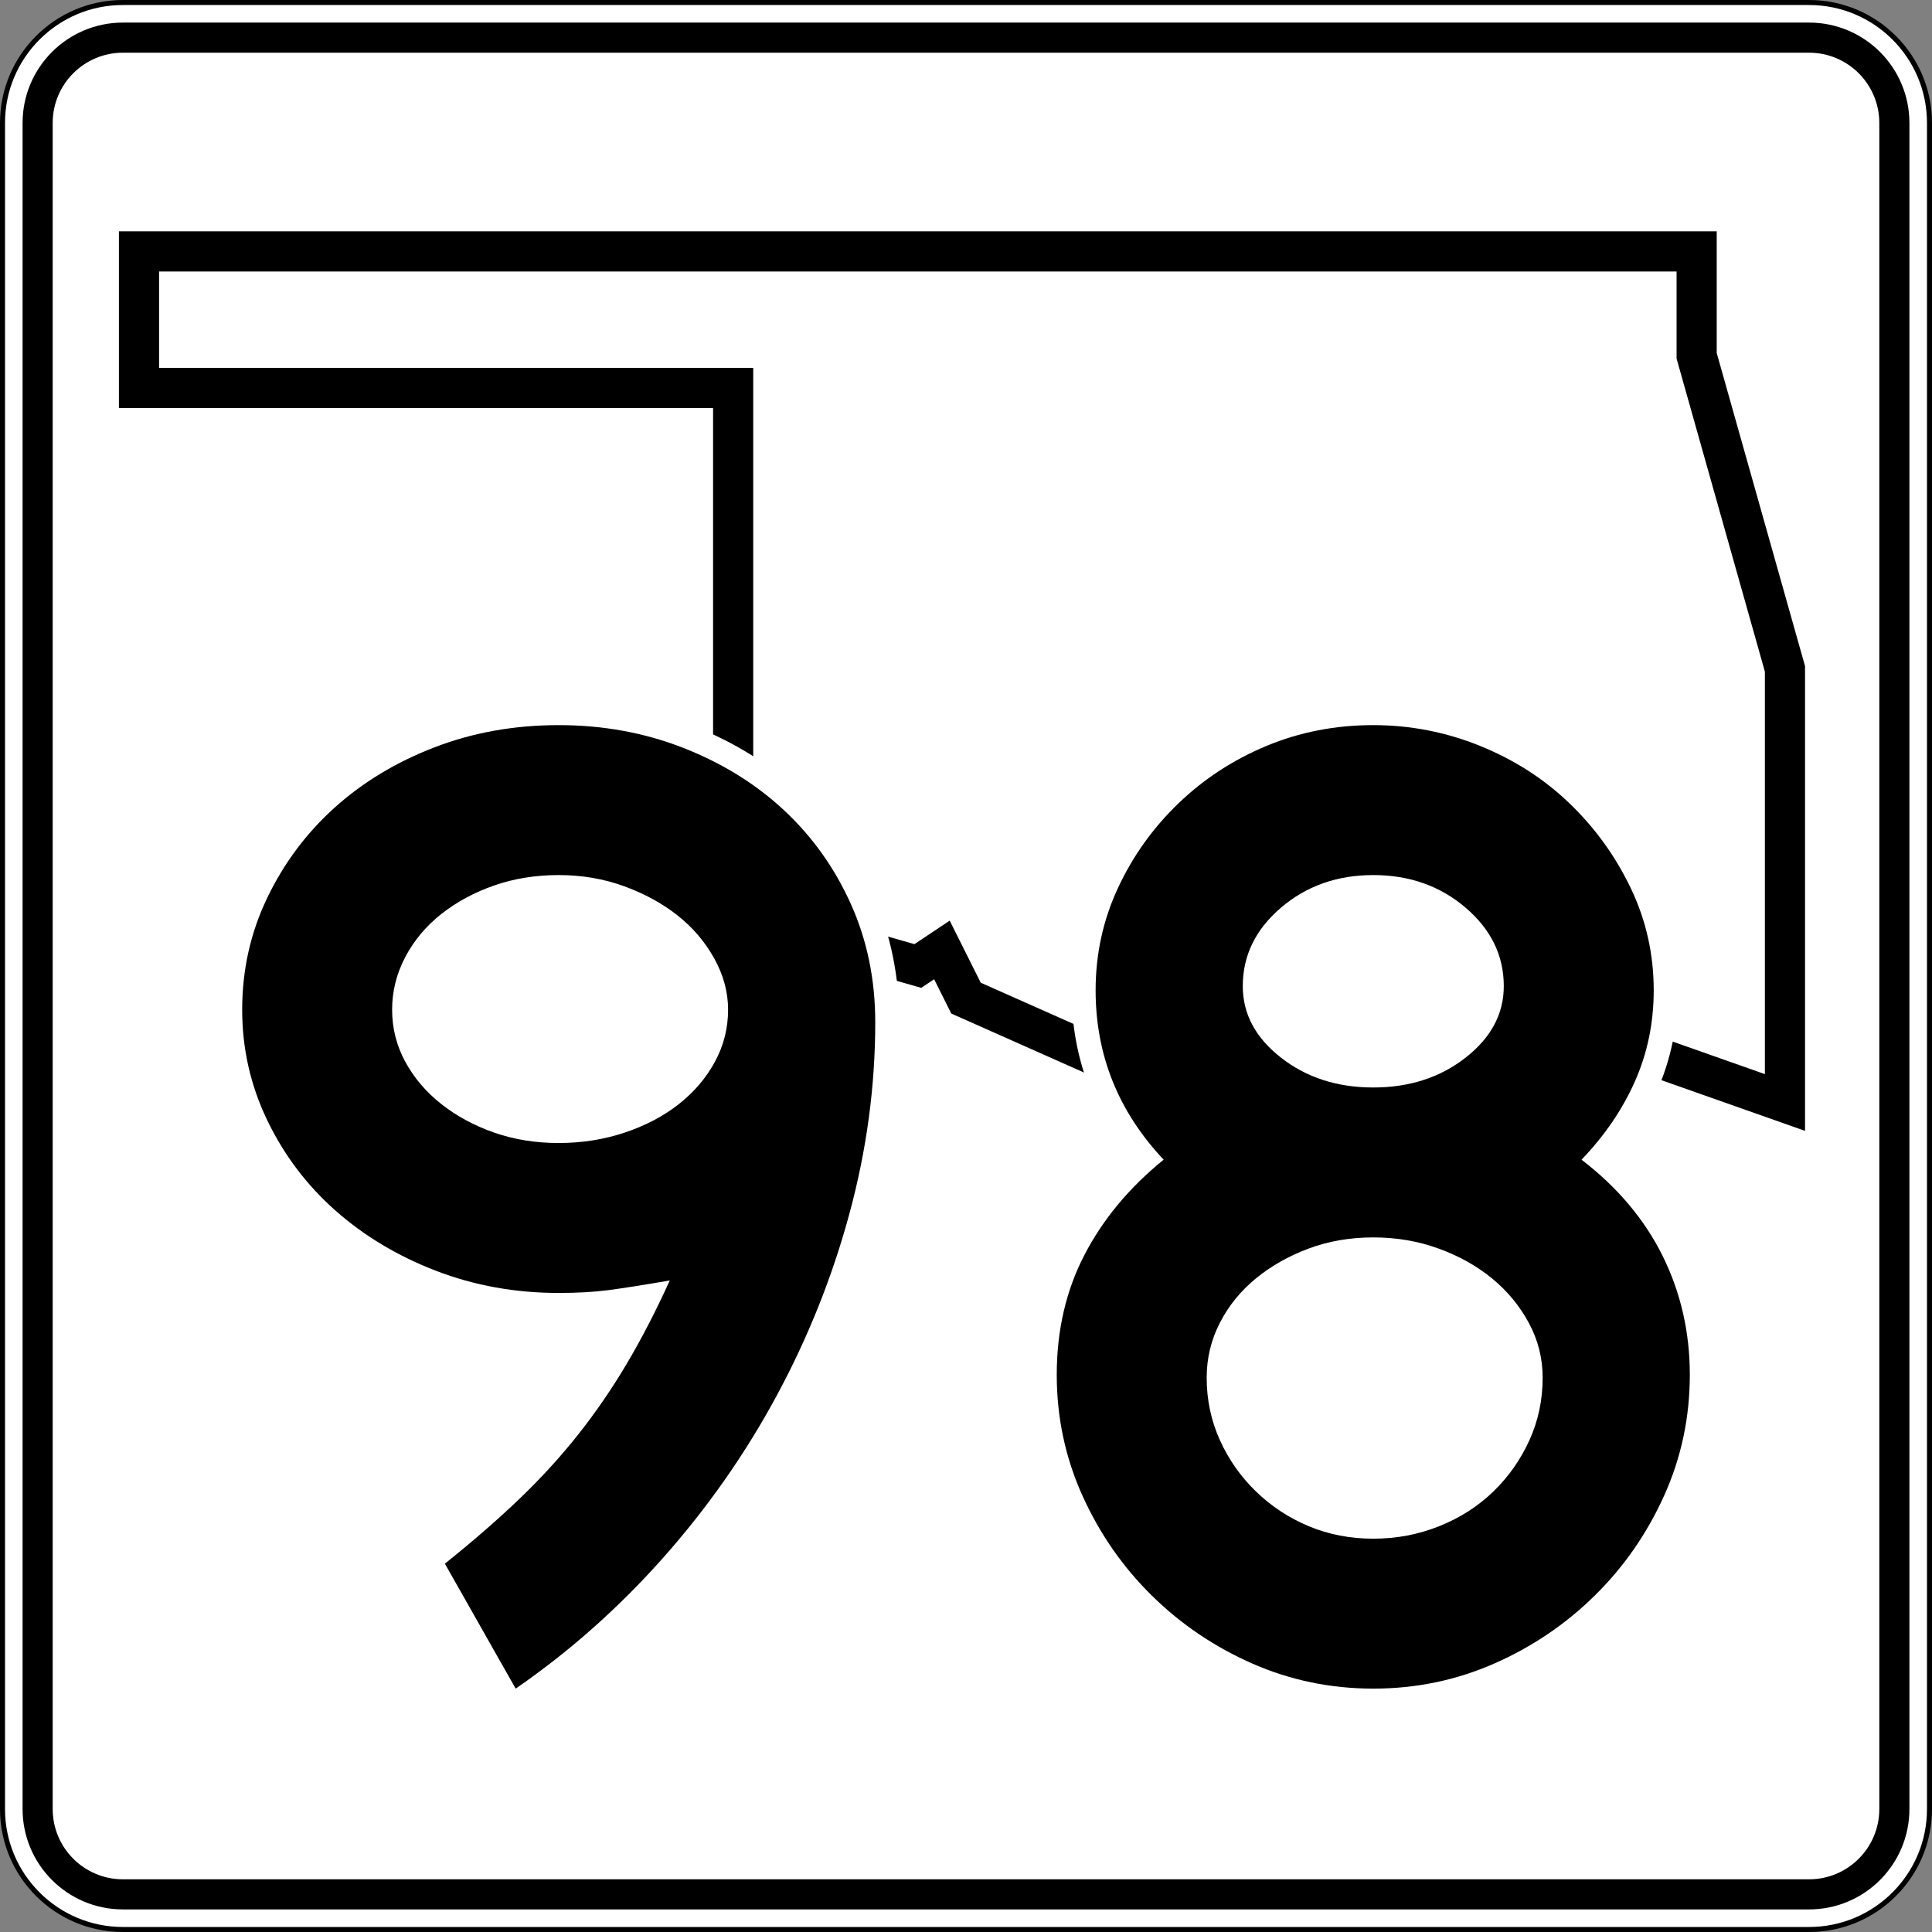 <?xml version="1.0" encoding="UTF-8" standalone="no"?>
<!-- Created with Inkscape (http://www.inkscape.org/) -->
<svg
   xmlns:dc="http://purl.org/dc/elements/1.1/"
   xmlns:cc="http://web.resource.org/cc/"
   xmlns:rdf="http://www.w3.org/1999/02/22-rdf-syntax-ns#"
   xmlns:svg="http://www.w3.org/2000/svg"
   xmlns="http://www.w3.org/2000/svg"
   xmlns:sodipodi="http://sodipodi.sourceforge.net/DTD/sodipodi-0.dtd"
   xmlns:inkscape="http://www.inkscape.org/namespaces/inkscape"
   width="384.998"
   height="384.998"
   id="svg27487"
   sodipodi:version="0.32"
   inkscape:version="0.44"
   version="1.0"
   sodipodi:docbase="/home/scott/roadgeek/ok/shields"
   sodipodi:docname="Oklahoma_State_Highway_98.svg">
  <rect width="100%" height="100%" fill="#808080" stroke="none"/>
  <defs
     id="defs27489" />
  <sodipodi:namedview
     id="base"
     pagecolor="#ffffff"
     bordercolor="#666666"
     borderopacity="1.0"
     gridtolerance="10000"
     guidetolerance="10"
     objecttolerance="10"
     inkscape:pageopacity="0.0"
     inkscape:pageshadow="2"
     inkscape:zoom="0.35"
     inkscape:cx="375"
     inkscape:cy="520"
     inkscape:document-units="px"
     inkscape:current-layer="layer1"
     inkscape:window-width="860"
     inkscape:window-height="620"
     inkscape:window-x="156"
     inkscape:window-y="120" />
  <g
     inkscape:label="Layer 1"
     inkscape:groupmode="layer"
     id="layer1"
     transform="translate(-181.786,-291.291)">
    <g
       id="g10434"
       transform="translate(-3818.214,-4208.709)">
		<g
   id="g10436">
			<g
   id="g10438">
				<g
   id="g10440">
					<path
   style="fill:white"
   id="path10442"
   d="M 4000.5,4524.5 C 4000.5,4511.245 4011.245,4500.5 4024.5,4500.5 L 4360.498,4500.5 C 4373.753,4500.5 4384.498,4511.245 4384.498,4524.5 L 4384.498,4860.498 C 4384.498,4873.753 4373.753,4884.498 4360.498,4884.498 L 4024.5,4884.498 C 4011.245,4884.498 4000.5,4873.753 4000.5,4860.498 L 4000.5,4524.5 L 4000.5,4524.5 z " />

					<path
   style="fill:white"
   id="path10444"
   d="" />

				</g>

				<g
   id="g10446">
					<path
   style="fill:none;stroke:black;stroke-linecap:round;stroke-linejoin:round;stroke-miterlimit:3.864"
   id="path10448"
   d="M 4000.5,4524.5 C 4000.5,4511.245 4011.245,4500.5 4024.5,4500.5 L 4360.498,4500.5 C 4373.753,4500.5 4384.498,4511.245 4384.498,4524.5 L 4384.498,4860.498 C 4384.498,4873.753 4373.753,4884.498 4360.498,4884.498 L 4024.5,4884.498 C 4011.245,4884.498 4000.5,4873.753 4000.5,4860.498 L 4000.5,4524.5 L 4000.5,4524.5 z "
   stroke-miterlimit="3.864" />

					<path
   style="fill:none;stroke:black;stroke-linecap:round;stroke-linejoin:round;stroke-miterlimit:3.864"
   id="path10450"
   stroke-miterlimit="3.864"
   d="" />

				</g>

			</g>

			<g
   id="g10452">
				<g
   id="g10454">
					<path
   id="path10456"
   d="M 4004.5,4524.5 C 4004.5,4513.454 4013.454,4504.5 4024.5,4504.5 L 4360.498,4504.5 C 4371.543,4504.5 4380.498,4513.454 4380.498,4524.5 L 4380.498,4860.498 C 4380.498,4871.544 4371.543,4880.498 4360.498,4880.498 L 4024.5,4880.498 C 4013.454,4880.498 4004.5,4871.544 4004.5,4860.498 L 4004.5,4524.5 L 4004.5,4524.5 z " />

					<path
   id="path10458"
   d="" />

				</g>

			</g>

			<g
   id="g10460">
				<g
   id="g10462">
					<path
   style="fill:white"
   id="path10464"
   d="M 4010.5,4524.499 C 4010.5,4516.768 4016.768,4510.5 4024.499,4510.5 L 4360.498,4510.5 C 4368.23,4510.5 4374.498,4516.768 4374.498,4524.499 L 4374.498,4860.498 C 4374.498,4868.23 4368.23,4874.498 4360.498,4874.498 L 4024.499,4874.498 C 4016.768,4874.498 4010.5,4868.23 4010.5,4860.498 L 4010.5,4524.499 L 4010.5,4524.499 z " />

					<path
   style="fill:white"
   id="path10466"
   d="" />

				</g>

			</g>

		</g>

		<g
   id="g10468">
			
				<polygon
   style="fill:none;fill-rule:evenodd;stroke:black;stroke-width:8;stroke-miterlimit:3.864"
   id="polygon10470"
   points="4192.499,4698.899 4187.699,4689.299 4182.899,4692.499 4171.699,4689.299 4168.499,4686.099 4163.699,4690.899 4147.699,4681.299 4146.099,4674.899 4146.099,4577.3 4027.7,4577.3 4027.7,4550.1 4338.098,4550.1 4338.098,4570.899 4355.698,4633.299 4355.698,4719.699 4328.498,4710.099 4310.898,4714.899 4301.298,4721.299 4278.898,4710.099 4264.498,4718.099 4248.498,4708.499 4238.898,4711.699 4230.898,4706.899 4221.299,4711.699 4192.499,4698.899 "
   stroke-miterlimit="3.864"
   clip-rule="evenodd" />

		</g>

	</g>
    <g
       id="g13573"
       transform="translate(-3818.214,-4208.709)">
		<path
   style="fill:white;fill-rule:evenodd"
   id="path13575"
   d="M 4138.127,4693.309 C 4136.598,4690.557 4134.575,4688.184 4132.021,4686.172 C 4129.422,4684.124 4126.332,4682.423 4122.7,4681.102 C 4119.203,4679.831 4115.427,4679.179 4111.337,4679.179 C 4107.212,4679.179 4103.464,4679.796 4100.054,4680.985 C 4096.549,4682.208 4093.523,4683.853 4090.931,4685.895 C 4088.398,4687.891 4086.441,4690.234 4085.012,4692.941 C 4083.618,4695.583 4082.939,4698.32 4082.939,4701.214 C 4082.939,4704.106 4083.617,4706.777 4084.985,4709.299 C 4086.41,4711.922 4088.371,4714.24 4090.931,4716.256 C 4093.523,4718.298 4096.549,4719.943 4100.054,4721.166 C 4103.464,4722.355 4107.212,4722.973 4111.337,4722.973 C 4115.461,4722.973 4119.327,4722.356 4122.961,4721.145 C 4126.652,4719.914 4129.742,4718.27 4132.298,4716.256 C 4134.857,4714.239 4136.819,4711.922 4138.243,4709.299 C 4139.612,4706.777 4140.29,4704.106 4140.29,4701.214 C 4140.29,4698.593 4139.609,4695.977 4138.127,4693.309 z "
   clip-rule="evenodd" />

		<path
   style="fill:white;fill-rule:evenodd"
   id="path13577"
   d="M 4173.931,4742.996 C 4170.421,4755.99 4165.442,4768.461 4158.997,4780.404 C 4152.548,4792.353 4144.772,4803.447 4135.674,4813.682 C 4126.572,4823.922 4116.509,4832.848 4105.486,4840.45 L 4101.17,4843.427 L 4082.459,4810.407 L 4085.653,4807.852 C 4091.066,4803.521 4095.894,4799.328 4100.133,4795.268 C 4104.319,4791.261 4108.088,4787.135 4111.447,4782.891 C 4114.819,4778.632 4117.925,4774.106 4120.764,4769.314 C 4122.246,4766.815 4123.702,4764.172 4125.135,4761.386 C 4123.871,4761.575 4122.751,4761.733 4121.773,4761.859 C 4118.735,4762.251 4115.257,4762.452 4111.338,4762.452 C 4102.113,4762.452 4093.363,4760.879 4085.127,4757.704 C 4076.977,4754.562 4069.788,4750.261 4063.611,4744.782 C 4057.414,4739.284 4052.508,4732.775 4048.913,4725.285 C 4045.278,4717.714 4043.46,4709.672 4043.46,4701.214 C 4043.46,4692.589 4045.271,4684.453 4048.913,4676.866 C 4052.499,4669.394 4057.348,4662.892 4063.443,4657.396 C 4069.54,4651.899 4076.694,4647.592 4084.851,4644.447 C 4093.098,4641.268 4101.941,4639.7 4111.337,4639.7 C 4120.753,4639.7 4129.651,4641.32 4137.992,4644.597 C 4146.255,4647.843 4153.469,4652.305 4159.571,4658.007 C 4165.674,4663.709 4170.471,4670.462 4173.953,4678.223 C 4177.479,4686.08 4179.215,4694.595 4179.215,4703.704 C 4179.215,4716.865 4177.45,4729.965 4173.931,4742.996 z "
   clip-rule="evenodd" />

		<path
   style="fill:white;fill-rule:evenodd"
   id="path13579"
   d="M 4335.995,4800.018 C 4332.343,4808.11 4327.394,4815.243 4321.153,4821.384 C 4314.922,4827.516 4307.748,4832.363 4299.659,4835.914 C 4291.472,4839.508 4282.79,4841.298 4273.66,4841.298 C 4264.53,4841.298 4255.848,4839.508 4247.662,4835.914 C 4239.572,4832.363 4232.398,4827.516 4226.167,4821.384 C 4219.927,4815.243 4214.977,4808.11 4211.325,4800.018 C 4207.627,4791.821 4205.783,4783.123 4205.783,4773.975 C 4205.783,4764.435 4207.776,4755.685 4211.856,4747.831 C 4215.16,4741.471 4219.597,4735.733 4225.115,4730.613 C 4217.426,4720.978 4213.529,4709.837 4213.529,4697.341 C 4213.529,4689.469 4215.149,4681.999 4218.401,4674.987 C 4221.602,4668.084 4225.962,4661.972 4231.459,4656.674 C 4236.97,4651.364 4243.333,4647.21 4250.511,4644.219 C 4257.766,4641.196 4265.497,4639.7 4273.66,4639.7 C 4281.654,4639.7 4289.368,4641.202 4296.766,4644.201 C 4304.131,4647.187 4310.605,4651.342 4316.137,4656.674 C 4321.623,4661.961 4326.019,4668.056 4329.31,4674.935 C 4332.668,4681.958 4334.344,4689.446 4334.344,4697.341 C 4334.344,4704.432 4332.973,4711.137 4330.199,4717.405 C 4328.128,4722.082 4325.402,4726.469 4322.043,4730.567 C 4327.838,4735.739 4332.396,4741.612 4335.646,4748.196 C 4339.584,4756.171 4341.538,4764.787 4341.538,4773.975 C 4341.538,4783.123 4339.693,4791.821 4335.995,4800.018 z "
   clip-rule="evenodd" />

		<path
   style="fill:white;fill-rule:evenodd"
   id="path13581"
   d="M 4288.939,4684.529 C 4284.807,4680.998 4279.806,4679.179 4273.66,4679.179 C 4267.514,4679.179 4262.513,4680.998 4258.381,4684.529 C 4254.26,4688.05 4252.455,4691.974 4252.455,4696.511 C 4252.455,4700.315 4254.096,4703.754 4258.219,4706.977 C 4262.348,4710.205 4267.406,4711.907 4273.66,4711.907 C 4279.914,4711.907 4284.972,4710.205 4289.101,4706.977 C 4293.224,4703.754 4294.866,4700.315 4294.866,4696.511 C 4294.866,4691.974 4293.06,4688.05 4288.939,4684.529 z "
   clip-rule="evenodd" />

		<path
   style="fill:white;fill-rule:evenodd"
   id="path13583"
   d="M 4300.423,4765.882 C 4298.88,4763.028 4296.841,4760.561 4294.274,4758.462 C 4291.689,4756.346 4288.622,4754.619 4285.023,4753.31 C 4281.525,4752.038 4277.749,4751.386 4273.66,4751.386 C 4269.569,4751.386 4265.853,4752.039 4262.469,4753.297 C 4258.961,4754.602 4255.926,4756.331 4253.322,4758.462 C 4250.776,4760.545 4248.803,4762.982 4247.359,4765.792 C 4245.959,4768.52 4245.261,4771.409 4245.261,4774.528 C 4245.261,4778.301 4246.003,4781.773 4247.463,4784.999 C 4248.967,4788.324 4251.015,4791.238 4253.624,4793.768 C 4256.23,4796.295 4259.229,4798.27 4262.649,4799.702 C 4265.986,4801.099 4269.639,4801.82 4273.66,4801.82 C 4277.68,4801.82 4281.454,4801.099 4285.019,4799.673 C 4288.62,4798.232 4291.679,4796.26 4294.249,4793.768 C 4296.858,4791.238 4298.906,4788.324 4300.41,4784.999 C 4301.87,4781.773 4302.612,4778.301 4302.612,4774.528 C 4302.612,4771.453 4301.889,4768.594 4300.423,4765.882 z "
   clip-rule="evenodd" />

	</g>
    <g
       id="g14146"
       transform="translate(-3818.214,-4208.709)">
		<path
   style="fill-rule:evenodd"
   id="path14148"
   d="M 4174.415,4703.704 C 4174.415,4716.43 4172.709,4729.11 4169.297,4741.744 C 4165.885,4754.378 4161.043,4766.505 4154.773,4778.124 C 4148.502,4789.744 4140.94,4800.533 4132.087,4810.493 C 4123.234,4820.453 4113.458,4829.121 4102.761,4836.498 L 4088.652,4811.6 C 4094.185,4807.173 4099.119,4802.885 4103.453,4798.735 C 4107.787,4794.585 4111.707,4790.297 4115.211,4785.871 C 4118.715,4781.444 4121.943,4776.741 4124.894,4771.761 C 4127.845,4766.781 4130.704,4761.248 4133.47,4755.162 C 4128.122,4756.084 4124.018,4756.73 4121.159,4757.099 C 4118.3,4757.467 4115.026,4757.652 4111.337,4757.652 C 4102.669,4757.652 4094.508,4756.176 4086.854,4753.225 C 4079.199,4750.274 4072.514,4746.263 4066.796,4741.191 C 4061.079,4736.119 4056.56,4730.124 4053.24,4723.208 C 4049.92,4716.292 4048.26,4708.96 4048.26,4701.214 C 4048.26,4693.283 4049.92,4685.859 4053.24,4678.943 C 4056.56,4672.027 4061.032,4666.033 4066.658,4660.961 C 4072.283,4655.889 4078.923,4651.877 4086.577,4648.926 C 4094.231,4645.975 4102.485,4644.499 4111.337,4644.499 C 4120.19,4644.499 4128.49,4646.021 4136.237,4649.065 C 4143.983,4652.108 4150.669,4656.257 4156.294,4661.514 C 4161.919,4666.77 4166.346,4672.995 4169.574,4680.188 C 4172.801,4687.381 4174.415,4695.22 4174.415,4703.704 z M 4145.089,4701.214 C 4145.089,4697.71 4144.167,4694.298 4142.323,4690.978 C 4140.479,4687.658 4138.035,4684.799 4134.992,4682.401 C 4131.949,4680.004 4128.398,4678.067 4124.34,4676.592 C 4120.283,4675.116 4115.949,4674.378 4111.337,4674.378 C 4106.727,4674.378 4102.439,4675.07 4098.473,4676.454 C 4094.508,4677.836 4091.003,4679.727 4087.96,4682.125 C 4084.917,4684.523 4082.519,4687.381 4080.767,4690.701 C 4079.015,4694.021 4078.139,4697.525 4078.139,4701.214 C 4078.139,4704.903 4079.015,4708.361 4080.767,4711.588 C 4082.519,4714.816 4084.917,4717.629 4087.96,4720.026 C 4091.003,4722.424 4094.508,4724.315 4098.473,4725.698 C 4102.439,4727.081 4106.727,4727.773 4111.337,4727.773 C 4115.949,4727.773 4120.329,4727.081 4124.479,4725.698 C 4128.628,4724.315 4132.225,4722.424 4135.268,4720.026 C 4138.311,4717.629 4140.709,4714.816 4142.461,4711.588 C 4144.213,4708.361 4145.089,4704.903 4145.089,4701.214 z "
   clip-rule="evenodd" />

		<path
   style="fill-rule:evenodd"
   id="path14150"
   d="M 4336.737,4773.975 C 4336.737,4782.458 4335.031,4790.481 4331.619,4798.043 C 4328.207,4805.605 4323.596,4812.245 4317.787,4817.962 C 4311.977,4823.68 4305.291,4828.199 4297.729,4831.519 C 4290.167,4834.838 4282.144,4836.498 4273.66,4836.498 C 4265.176,4836.498 4257.153,4834.838 4249.591,4831.519 C 4242.029,4828.199 4235.343,4823.68 4229.533,4817.962 C 4223.724,4812.245 4219.113,4805.605 4215.701,4798.043 C 4212.289,4790.481 4210.583,4782.458 4210.583,4773.975 C 4210.583,4765.122 4212.427,4757.145 4216.116,4750.044 C 4219.804,4742.943 4225.061,4736.626 4231.885,4731.093 C 4222.848,4721.502 4218.329,4710.252 4218.329,4697.341 C 4218.329,4690.148 4219.804,4683.37 4222.755,4677.007 C 4225.707,4670.644 4229.718,4665.019 4234.79,4660.131 C 4239.862,4655.243 4245.718,4651.416 4252.357,4648.649 C 4258.997,4645.883 4266.098,4644.499 4273.66,4644.499 C 4281.038,4644.499 4288.138,4645.883 4294.962,4648.649 C 4301.787,4651.416 4307.735,4655.243 4312.807,4660.131 C 4317.879,4665.019 4321.936,4670.644 4324.98,4677.007 C 4328.023,4683.37 4329.544,4690.148 4329.544,4697.341 C 4329.544,4703.796 4328.299,4709.836 4325.81,4715.462 C 4323.32,4721.087 4319.769,4726.297 4315.158,4731.093 C 4322.351,4736.626 4327.746,4743.035 4331.343,4750.32 C 4334.939,4757.605 4336.737,4765.49 4336.737,4773.975 z M 4299.666,4696.511 C 4299.666,4690.424 4297.129,4685.214 4292.058,4680.88 C 4286.985,4676.545 4280.853,4674.378 4273.66,4674.378 C 4266.467,4674.378 4260.334,4676.545 4255.262,4680.88 C 4250.19,4685.214 4247.654,4690.424 4247.654,4696.511 C 4247.654,4702.044 4250.19,4706.793 4255.262,4710.759 C 4260.334,4714.724 4266.467,4716.707 4273.66,4716.707 C 4280.853,4716.707 4286.985,4714.724 4292.058,4710.759 C 4297.129,4706.793 4299.666,4702.044 4299.666,4696.511 z M 4307.412,4774.528 C 4307.412,4770.655 4306.49,4767.012 4304.645,4763.6 C 4302.801,4760.188 4300.357,4757.237 4297.314,4754.747 C 4294.271,4752.257 4290.72,4750.274 4286.663,4748.799 C 4282.605,4747.323 4278.271,4746.585 4273.66,4746.585 C 4269.049,4746.585 4264.761,4747.323 4260.795,4748.799 C 4256.83,4750.274 4253.326,4752.257 4250.283,4754.747 C 4247.239,4757.237 4244.842,4760.188 4243.089,4763.6 C 4241.337,4767.012 4240.461,4770.654 4240.461,4774.528 C 4240.461,4778.954 4241.337,4783.104 4243.089,4786.977 C 4244.842,4790.851 4247.239,4794.263 4250.283,4797.213 C 4253.326,4800.165 4256.83,4802.47 4260.795,4804.13 C 4264.761,4805.79 4269.049,4806.62 4273.66,4806.62 C 4278.271,4806.62 4282.651,4805.79 4286.801,4804.13 C 4290.951,4802.47 4294.547,4800.165 4297.591,4797.213 C 4300.634,4794.263 4303.031,4790.851 4304.784,4786.977 C 4306.536,4783.104 4307.412,4778.954 4307.412,4774.528 z "
   clip-rule="evenodd" />

	</g>
  </g>
</svg>
